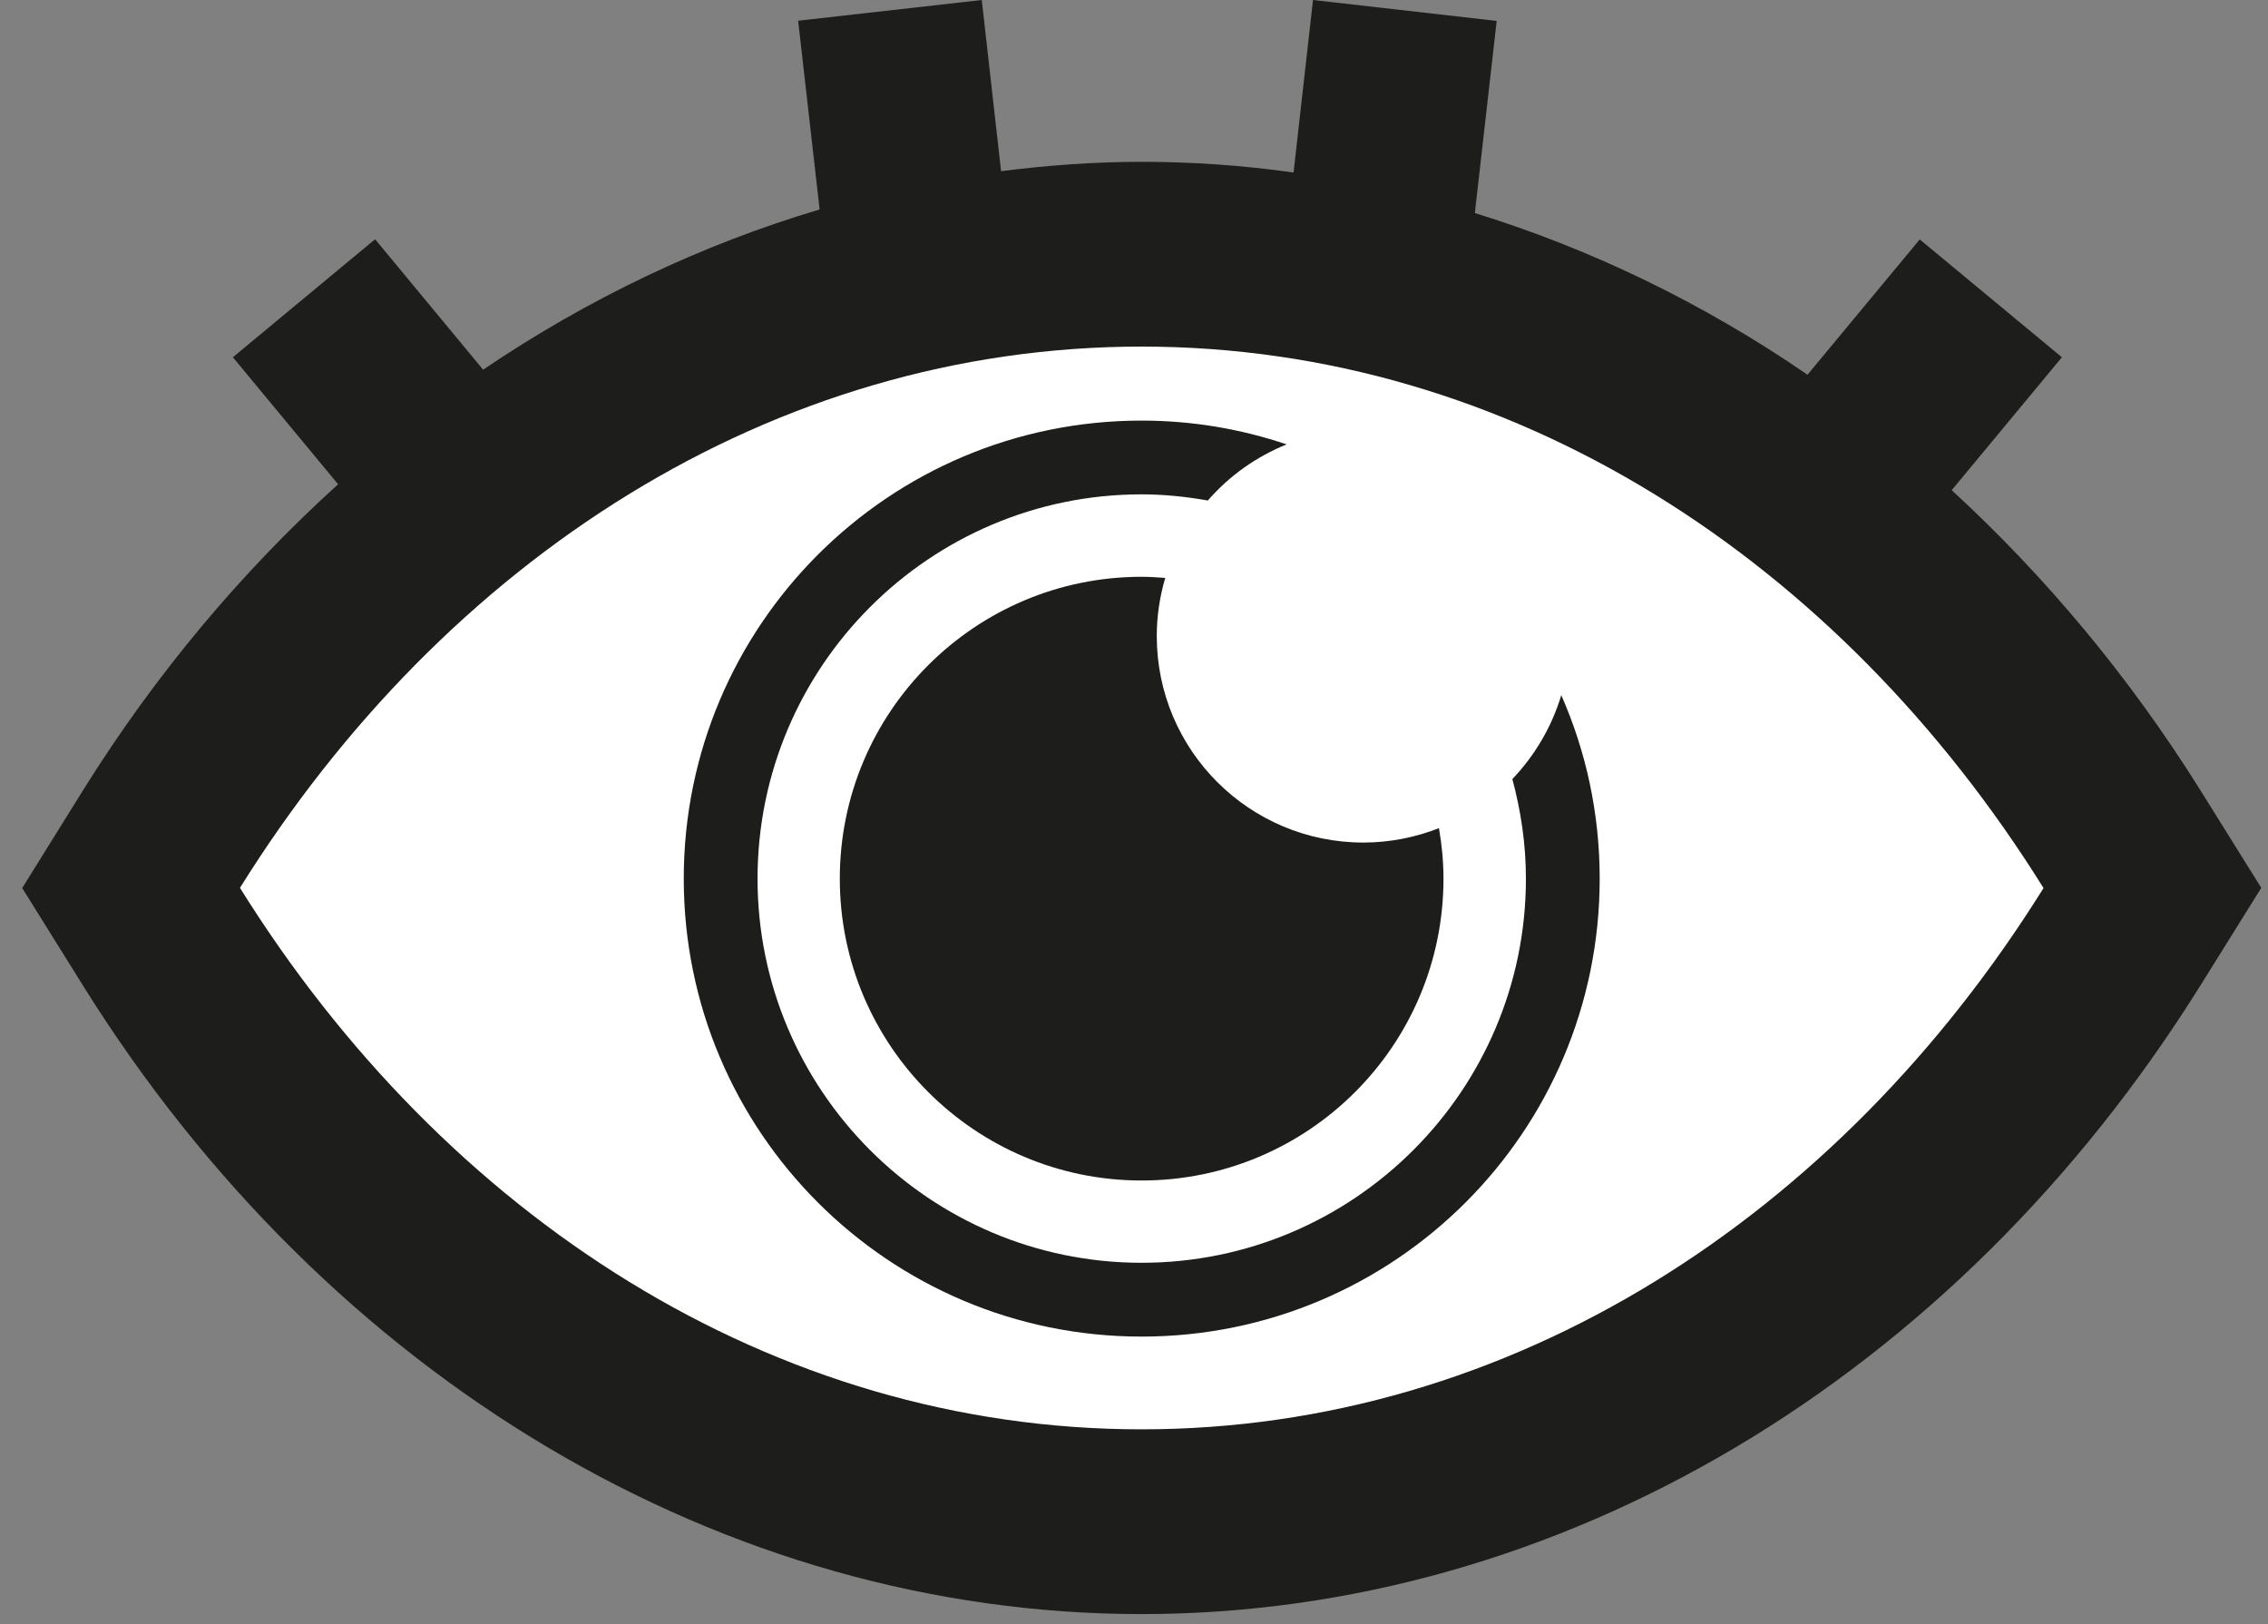 <?xml version="1.0" encoding="UTF-8"?>
<svg width="81px" height="58px" viewBox="0 0 81 58" version="1.1" xmlns="http://www.w3.org/2000/svg" xmlns:xlink="http://www.w3.org/1999/xlink">
    <rect x="0" y="0" width="81" height="58" fill="#808080" stroke="none"/>
    <!-- Generator: Sketch 47.1 (45422) - http://www.bohemiancoding.com/sketch -->
    <title>icon-eye</title>
    <desc>Created with Sketch.</desc>
    <defs></defs>
    <g id="Page-1" stroke="none" stroke-width="1" fill="none" fill-rule="evenodd">
        <g id="INTRODUCTION" transform="translate(-599, -453)">
            <g id="icon-eye" transform="translate(599.793, 453)">
                <path d="M40.351,54.523 C25.165,54.523 11.686,45.765 3.255,32.248 C11.686,18.732 25.165,9.98 40.351,9.98 C55.546,9.98 69.024,18.732 77.457,32.255 C69.024,45.773 55.546,54.523 40.351,54.523" id="Path" fill="#FFFFFF"></path>
                <g id="Group-3" fill="#1D1D1B">
                    <path d="M39.979,51.044 C26.797,51.044 15.095,43.441 7.777,31.707 C15.095,19.975 26.797,12.377 39.979,12.377 C53.17,12.377 64.869,19.975 72.19,31.714 C64.869,43.448 53.17,51.044 39.979,51.044 M68.911,17.505 L72.846,12.758 L67.769,8.55 L63.761,13.382 C60.056,10.838 56.056,8.898 51.88,7.609 L52.66,0.747 L46.1,-0 L45.406,6.16 C43.615,5.908 41.803,5.779 39.979,5.779 C38.298,5.779 36.623,5.901 34.96,6.114 L34.27,-0 L27.712,0.74 L28.479,7.48 C24.258,8.737 20.212,10.663 16.461,13.202 L12.603,8.544 L7.524,12.758 L11.282,17.294 C7.861,20.392 4.78,24.045 2.177,28.215 L-0,31.714 L2.177,35.206 C10.941,49.252 25.076,57.642 39.979,57.642 C54.89,57.642 69.019,49.252 77.788,35.201 L79.967,31.707 L77.788,28.215 C75.243,24.143 72.241,20.567 68.911,17.505" id="Fill-1"></path>
                </g>
                <g id="Group-8" transform="translate(23.092, 14.845)" fill="#1D1D1B">
                    <path d="M30.128,12.977 C30.432,14.111 30.612,15.297 30.612,16.534 C30.612,24.099 24.457,30.251 16.886,30.251 C9.322,30.251 3.17,24.099 3.17,16.534 C3.17,8.963 9.322,2.809 16.886,2.809 C17.698,2.809 18.48,2.893 19.252,3.029 C20.012,2.153 20.979,1.463 22.067,1.025 C20.444,0.477 18.704,0.175 16.886,0.175 C7.856,0.175 0.535,7.494 0.535,16.534 C0.535,25.567 7.856,32.887 16.886,32.887 C25.927,32.887 33.247,25.567 33.247,16.534 C33.247,14.202 32.758,11.985 31.875,9.981 C31.534,11.114 30.927,12.14 30.128,12.977" id="Fill-4"></path>
                    <path d="M17.428,7.868 C17.428,7.145 17.538,6.449 17.731,5.793 C17.454,5.773 17.171,5.753 16.887,5.753 C10.941,5.753 6.108,10.573 6.108,16.534 C6.108,22.48 10.934,27.313 16.887,27.313 C22.841,27.313 27.668,22.487 27.668,16.534 C27.668,15.916 27.608,15.315 27.506,14.73 C26.668,15.058 25.759,15.244 24.806,15.244 C20.733,15.244 17.428,11.945 17.428,7.868" id="Fill-6"></path>
                </g>
            </g>
        </g>
    </g>
</svg>